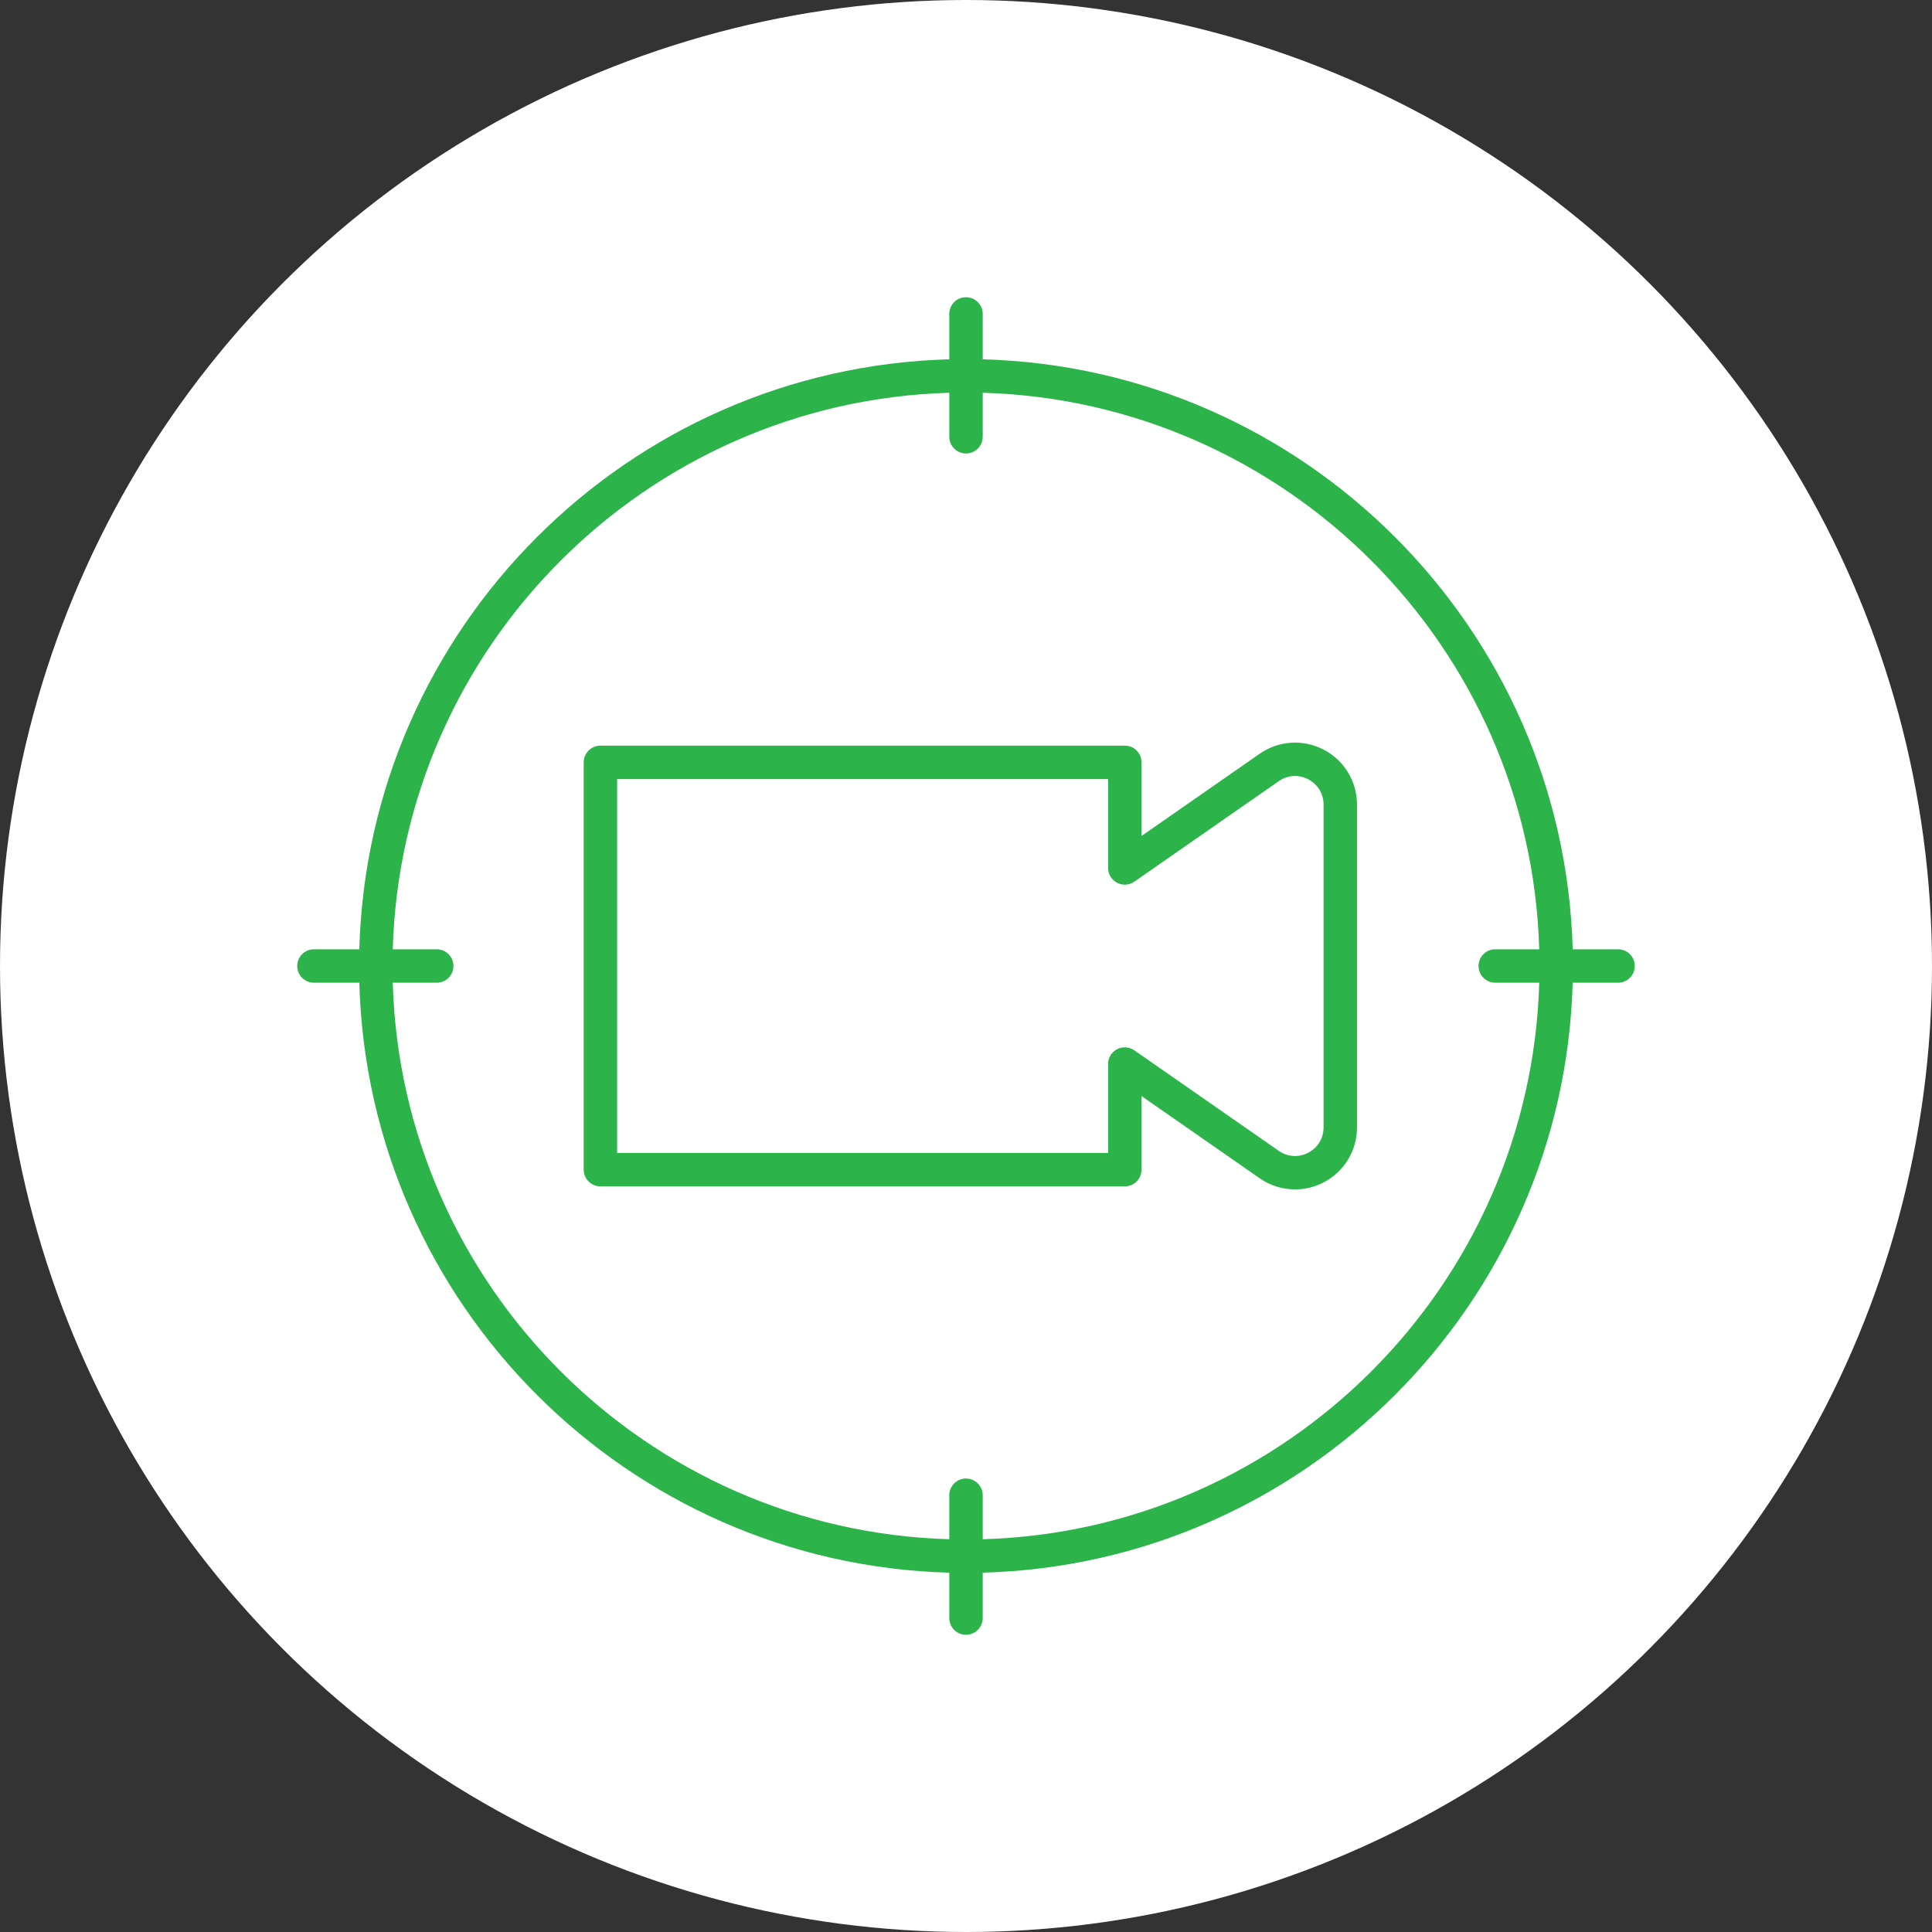 <svg width="52" height="52" viewBox="0 0 52 52" fill="none" xmlns="http://www.w3.org/2000/svg">
<rect x="0" y="0" width="52" height="52" fill="#333333" stroke="none"/>
<circle cx="26" cy="26" r="26" fill="white"/>
<path d="M8.45 26.45H9.671C9.907 35.103 16.898 42.094 25.55 42.329V43.55C25.55 43.798 25.751 44 26 44C26.249 44 26.45 43.798 26.45 43.55V42.329C35.102 42.094 42.093 35.103 42.329 26.45H43.55C43.799 26.45 44 26.248 44 26C44 25.752 43.799 25.55 43.55 25.55H42.329C42.093 16.897 35.102 9.906 26.45 9.671V8.45C26.45 8.201 26.249 8 26 8C25.751 8 25.55 8.201 25.55 8.45V9.671C16.898 9.906 9.907 16.897 9.671 25.55H8.45C8.201 25.55 8 25.752 8 26C8 26.248 8.201 26.45 8.45 26.45ZM25.55 10.571V11.755C25.55 12.004 25.751 12.205 26 12.205C26.249 12.205 26.45 12.004 26.45 11.755V10.571C34.606 10.806 41.194 17.393 41.429 25.55H40.245C39.996 25.55 39.795 25.752 39.795 26C39.795 26.248 39.996 26.45 40.245 26.45H41.429C41.194 34.606 34.606 41.194 26.45 41.429V40.245C26.45 39.996 26.249 39.795 26 39.795C25.751 39.795 25.55 39.996 25.55 40.245V41.429C17.394 41.194 10.806 34.606 10.571 26.45H11.755C12.004 26.45 12.205 26.248 12.205 26C12.205 25.752 12.004 25.55 11.755 25.55H10.571C10.806 17.393 17.394 10.806 25.55 10.571Z" fill="#2CB34A"/>
<path d="M16.16 31.931H30.274C30.523 31.931 30.724 31.73 30.724 31.481V29.5L33.904 31.713C34.189 31.912 34.521 32.013 34.855 32.013C35.12 32.013 35.385 31.95 35.628 31.823C36.18 31.534 36.524 30.968 36.524 30.345V21.655C36.524 21.032 36.18 20.466 35.628 20.177C35.077 19.89 34.416 19.931 33.904 20.287L30.724 22.5V20.519C30.724 20.27 30.523 20.069 30.274 20.069H16.16C15.912 20.069 15.71 20.27 15.71 20.519V31.481C15.71 31.73 15.912 31.931 16.16 31.931ZM16.61 20.969H29.824V23.361C29.824 23.529 29.917 23.682 30.066 23.76C30.215 23.838 30.394 23.826 30.531 23.73L34.418 21.025C34.656 20.859 34.953 20.84 35.211 20.975C35.469 21.11 35.624 21.364 35.624 21.655V30.345C35.624 30.636 35.469 30.89 35.211 31.025C34.953 31.16 34.656 31.141 34.418 30.975L30.531 28.27C30.454 28.216 30.364 28.189 30.274 28.189C30.203 28.189 30.131 28.206 30.066 28.24C29.917 28.318 29.824 28.471 29.824 28.639V31.031H16.61V20.969Z" fill="#2CB34A"/>
</svg>
